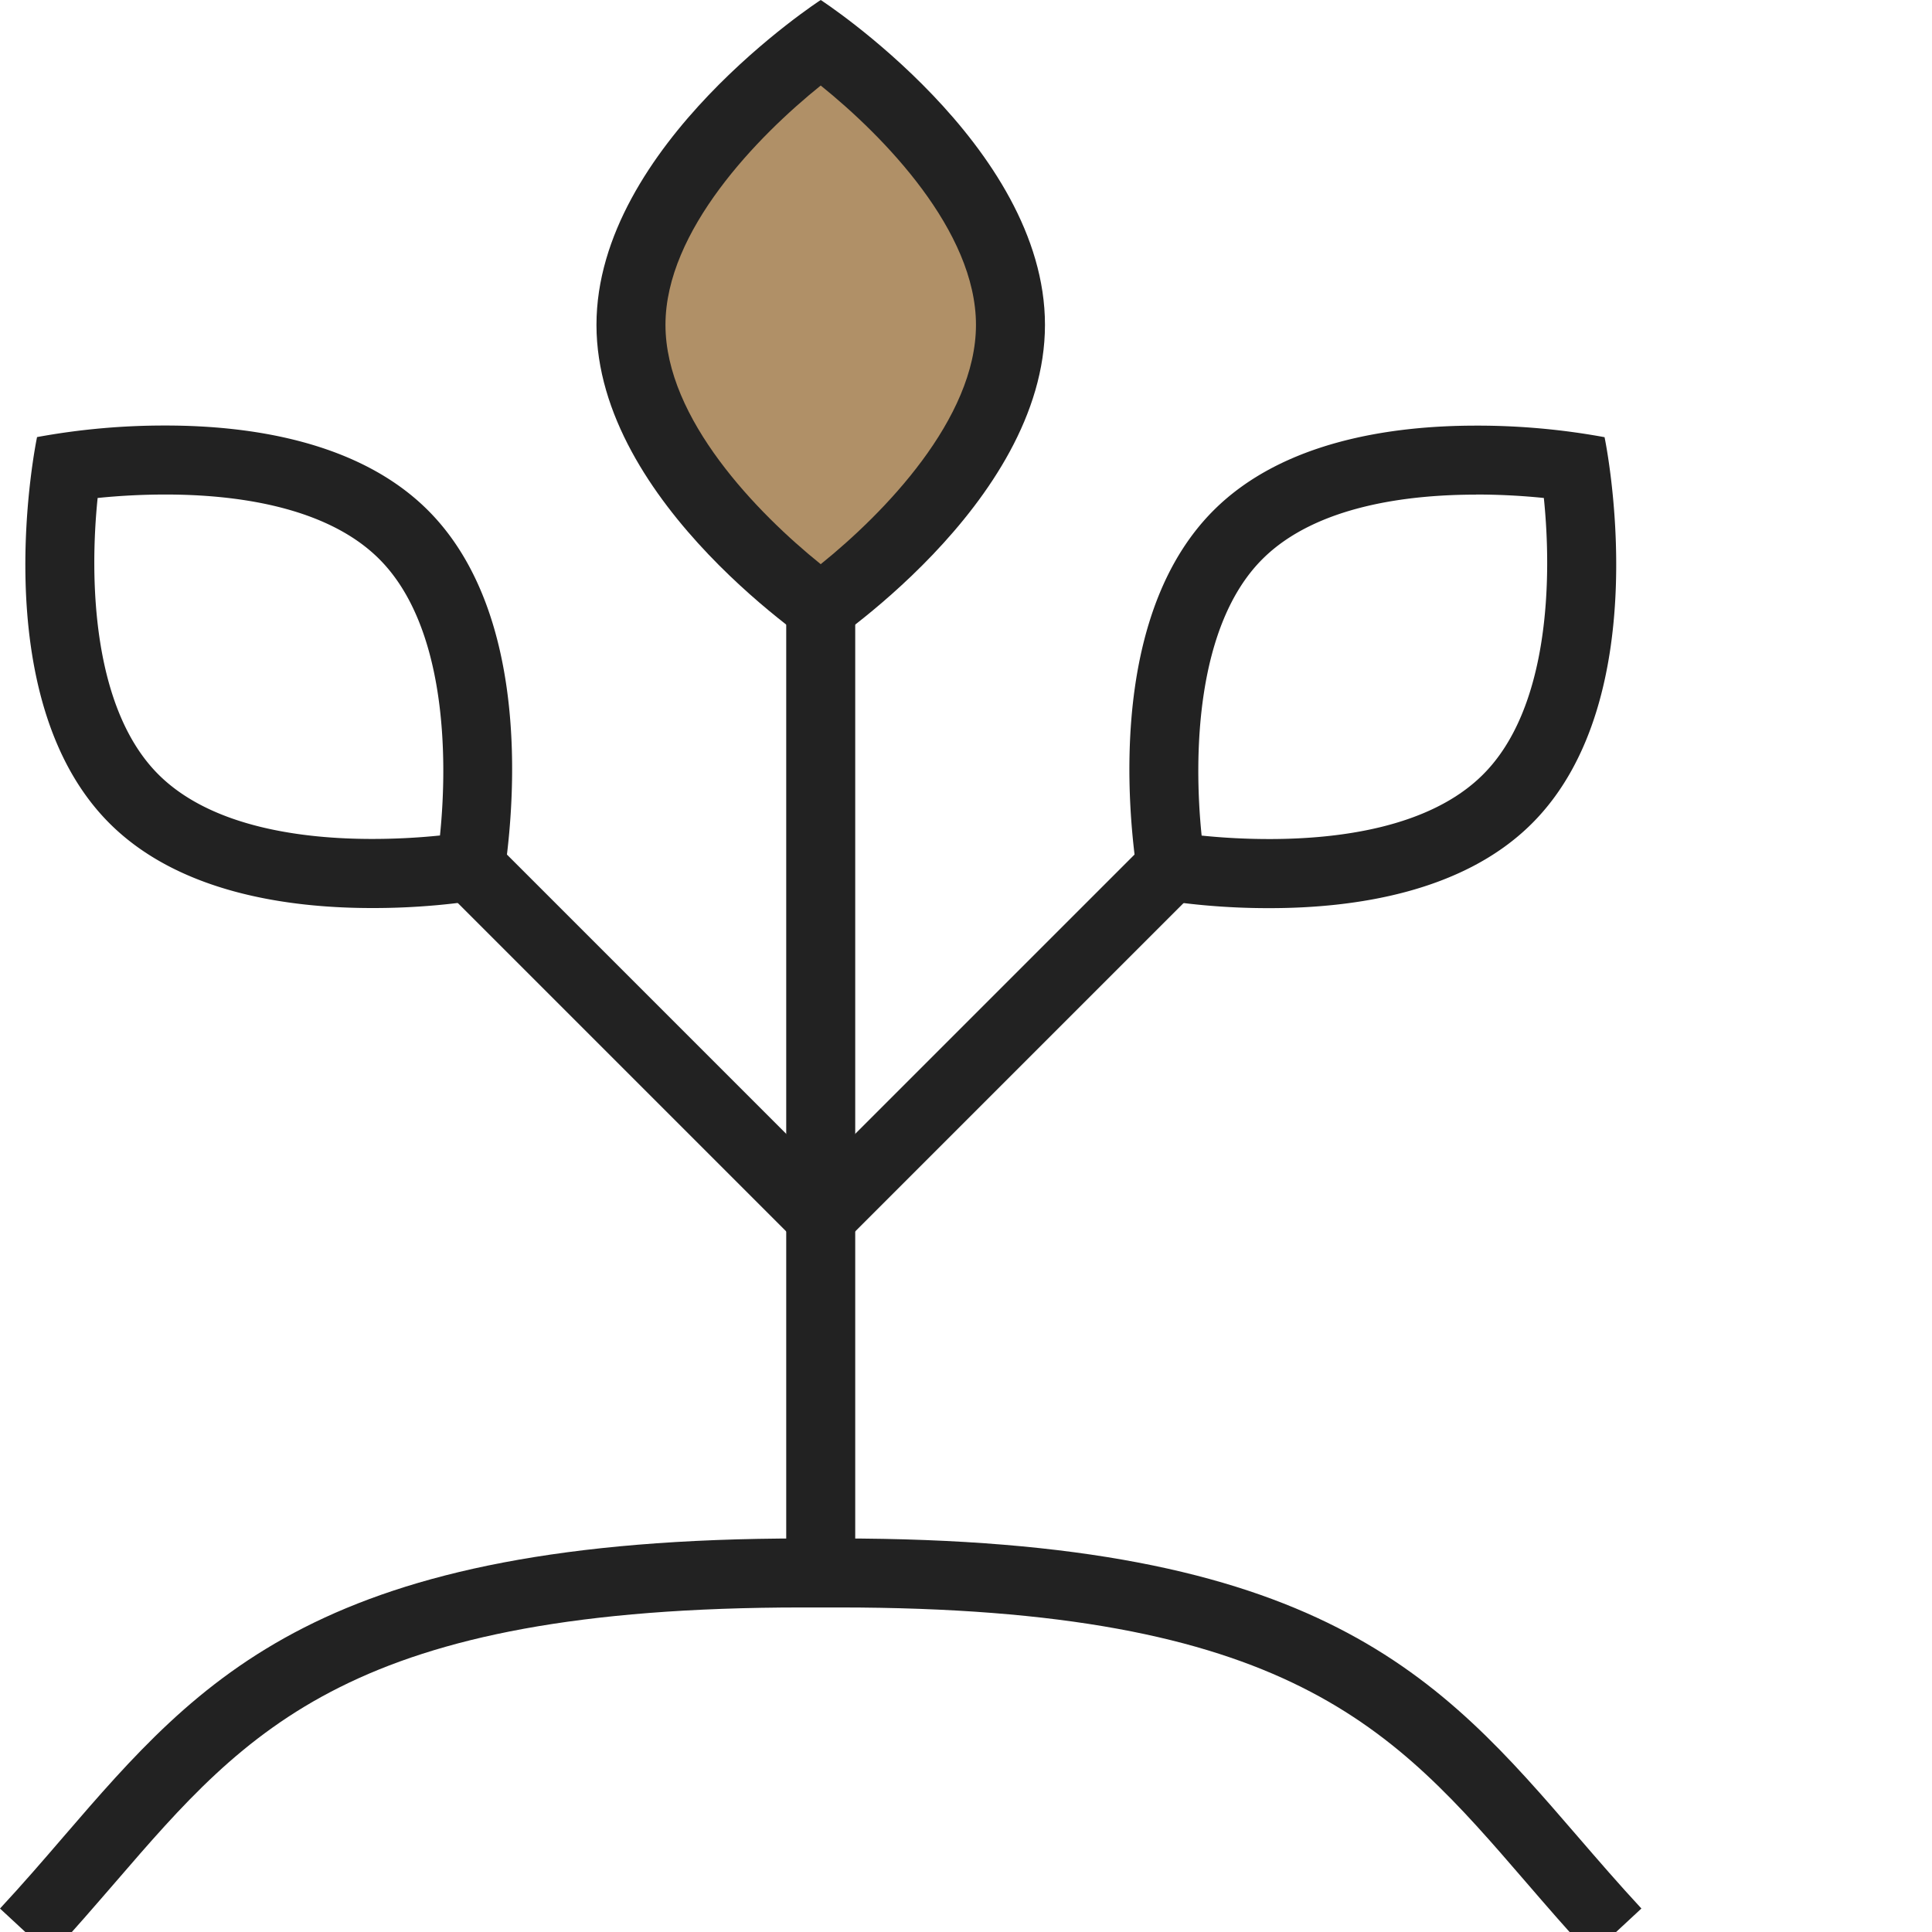 <svg xmlns="http://www.w3.org/2000/svg" xmlns:xlink="http://www.w3.org/1999/xlink" width="56" height="56" viewBox="0 0 56 56"><defs><clipPath id="a"><rect width="56" height="56" transform="translate(548 1054)" fill="#fff" stroke="#707070" stroke-width="1"/></clipPath><clipPath id="b"><rect width="47.578" height="56.68" transform="translate(0 0)" fill="none"/></clipPath></defs><g transform="translate(-548 -1054)" clip-path="url(#a)"><g transform="translate(548 1054)"><g clip-path="url(#b)"><path d="M42.78,14.334a19.493,19.493,0,0,1,1.969.1c.24,2.328.164,6.106-1.772,8.025C41.427,24,38.761,24.32,36.8,24.32a19.208,19.208,0,0,1-1.97-.1c-.239-2.327-.163-6.106,1.773-8.025,1.55-1.536,4.216-1.858,6.18-1.858m0-2c-2.461,0-5.589.457-7.588,2.438-3.71,3.677-2.121,11.213-2.121,11.213a20.386,20.386,0,0,0,3.726.335c2.461,0,5.589-.456,7.587-2.437,3.71-3.677,2.122-11.214,2.122-11.214a20.4,20.4,0,0,0-3.726-.335" fill="#222"/><path d="M23.789,17.607c-1.486-1.1-5.5-4.434-5.5-8.191s4.014-7.087,5.5-8.192c1.486,1.105,5.5,4.434,5.5,8.192s-4.014,7.087-5.5,8.191" fill="#b09067"/><path d="M23.789,2.479c1.833,1.475,4.5,4.213,4.5,6.937s-2.668,5.463-4.5,6.937c-1.833-1.475-4.5-4.213-4.5-6.937s2.667-5.462,4.5-6.937m0-2.479s-6.5,4.216-6.5,9.416,6.5,9.416,6.5,9.416,6.5-4.216,6.5-9.416S23.789,0,23.789,0" fill="#222"/><path d="M4.8,14.334h0c1.964,0,4.631.323,6.18,1.858,1.937,1.92,2.012,5.7,1.773,8.025a19.208,19.208,0,0,1-1.97.1c-1.964,0-4.63-.322-6.18-1.858-1.936-1.919-2.012-5.7-1.773-8.025a19.531,19.531,0,0,1,1.97-.1m0-2a20.4,20.4,0,0,0-3.726.335S-.517,20.206,3.193,23.883c2,1.981,5.126,2.437,7.587,2.437a20.386,20.386,0,0,0,3.726-.335s1.589-7.536-2.121-11.213c-2-1.981-5.127-2.438-7.588-2.438" fill="#222"/></g><path d="M1,27.752H-1V0H1Z" transform="translate(23.789 17.841)" fill="#222"/><path d="M9.793,11.207-.707.707.707-.707l10.5,10.5Z" transform="translate(13.289 24.779)" fill="#222"/><path d="M.707,11.207-.707,9.793l10.5-10.5L11.207.707Z" transform="translate(23.789 24.779)" fill="#222"/><g clip-path="url(#b)"><path d="M46.112,56.68c-.676-.729-1.294-1.445-1.891-2.137-3.832-4.442-6.858-7.95-19.9-7.95H23.255c-13.041,0-16.067,3.509-19.9,7.952-.6.692-1.214,1.407-1.888,2.135L0,55.32c.65-.7,1.255-1.4,1.84-2.081,4-4.639,7.457-8.646,21.414-8.646h1.069c13.954,0,17.41,4.005,21.411,8.643.586.679,1.192,1.381,1.843,2.083Z" fill="#222"/></g></g></g></svg>